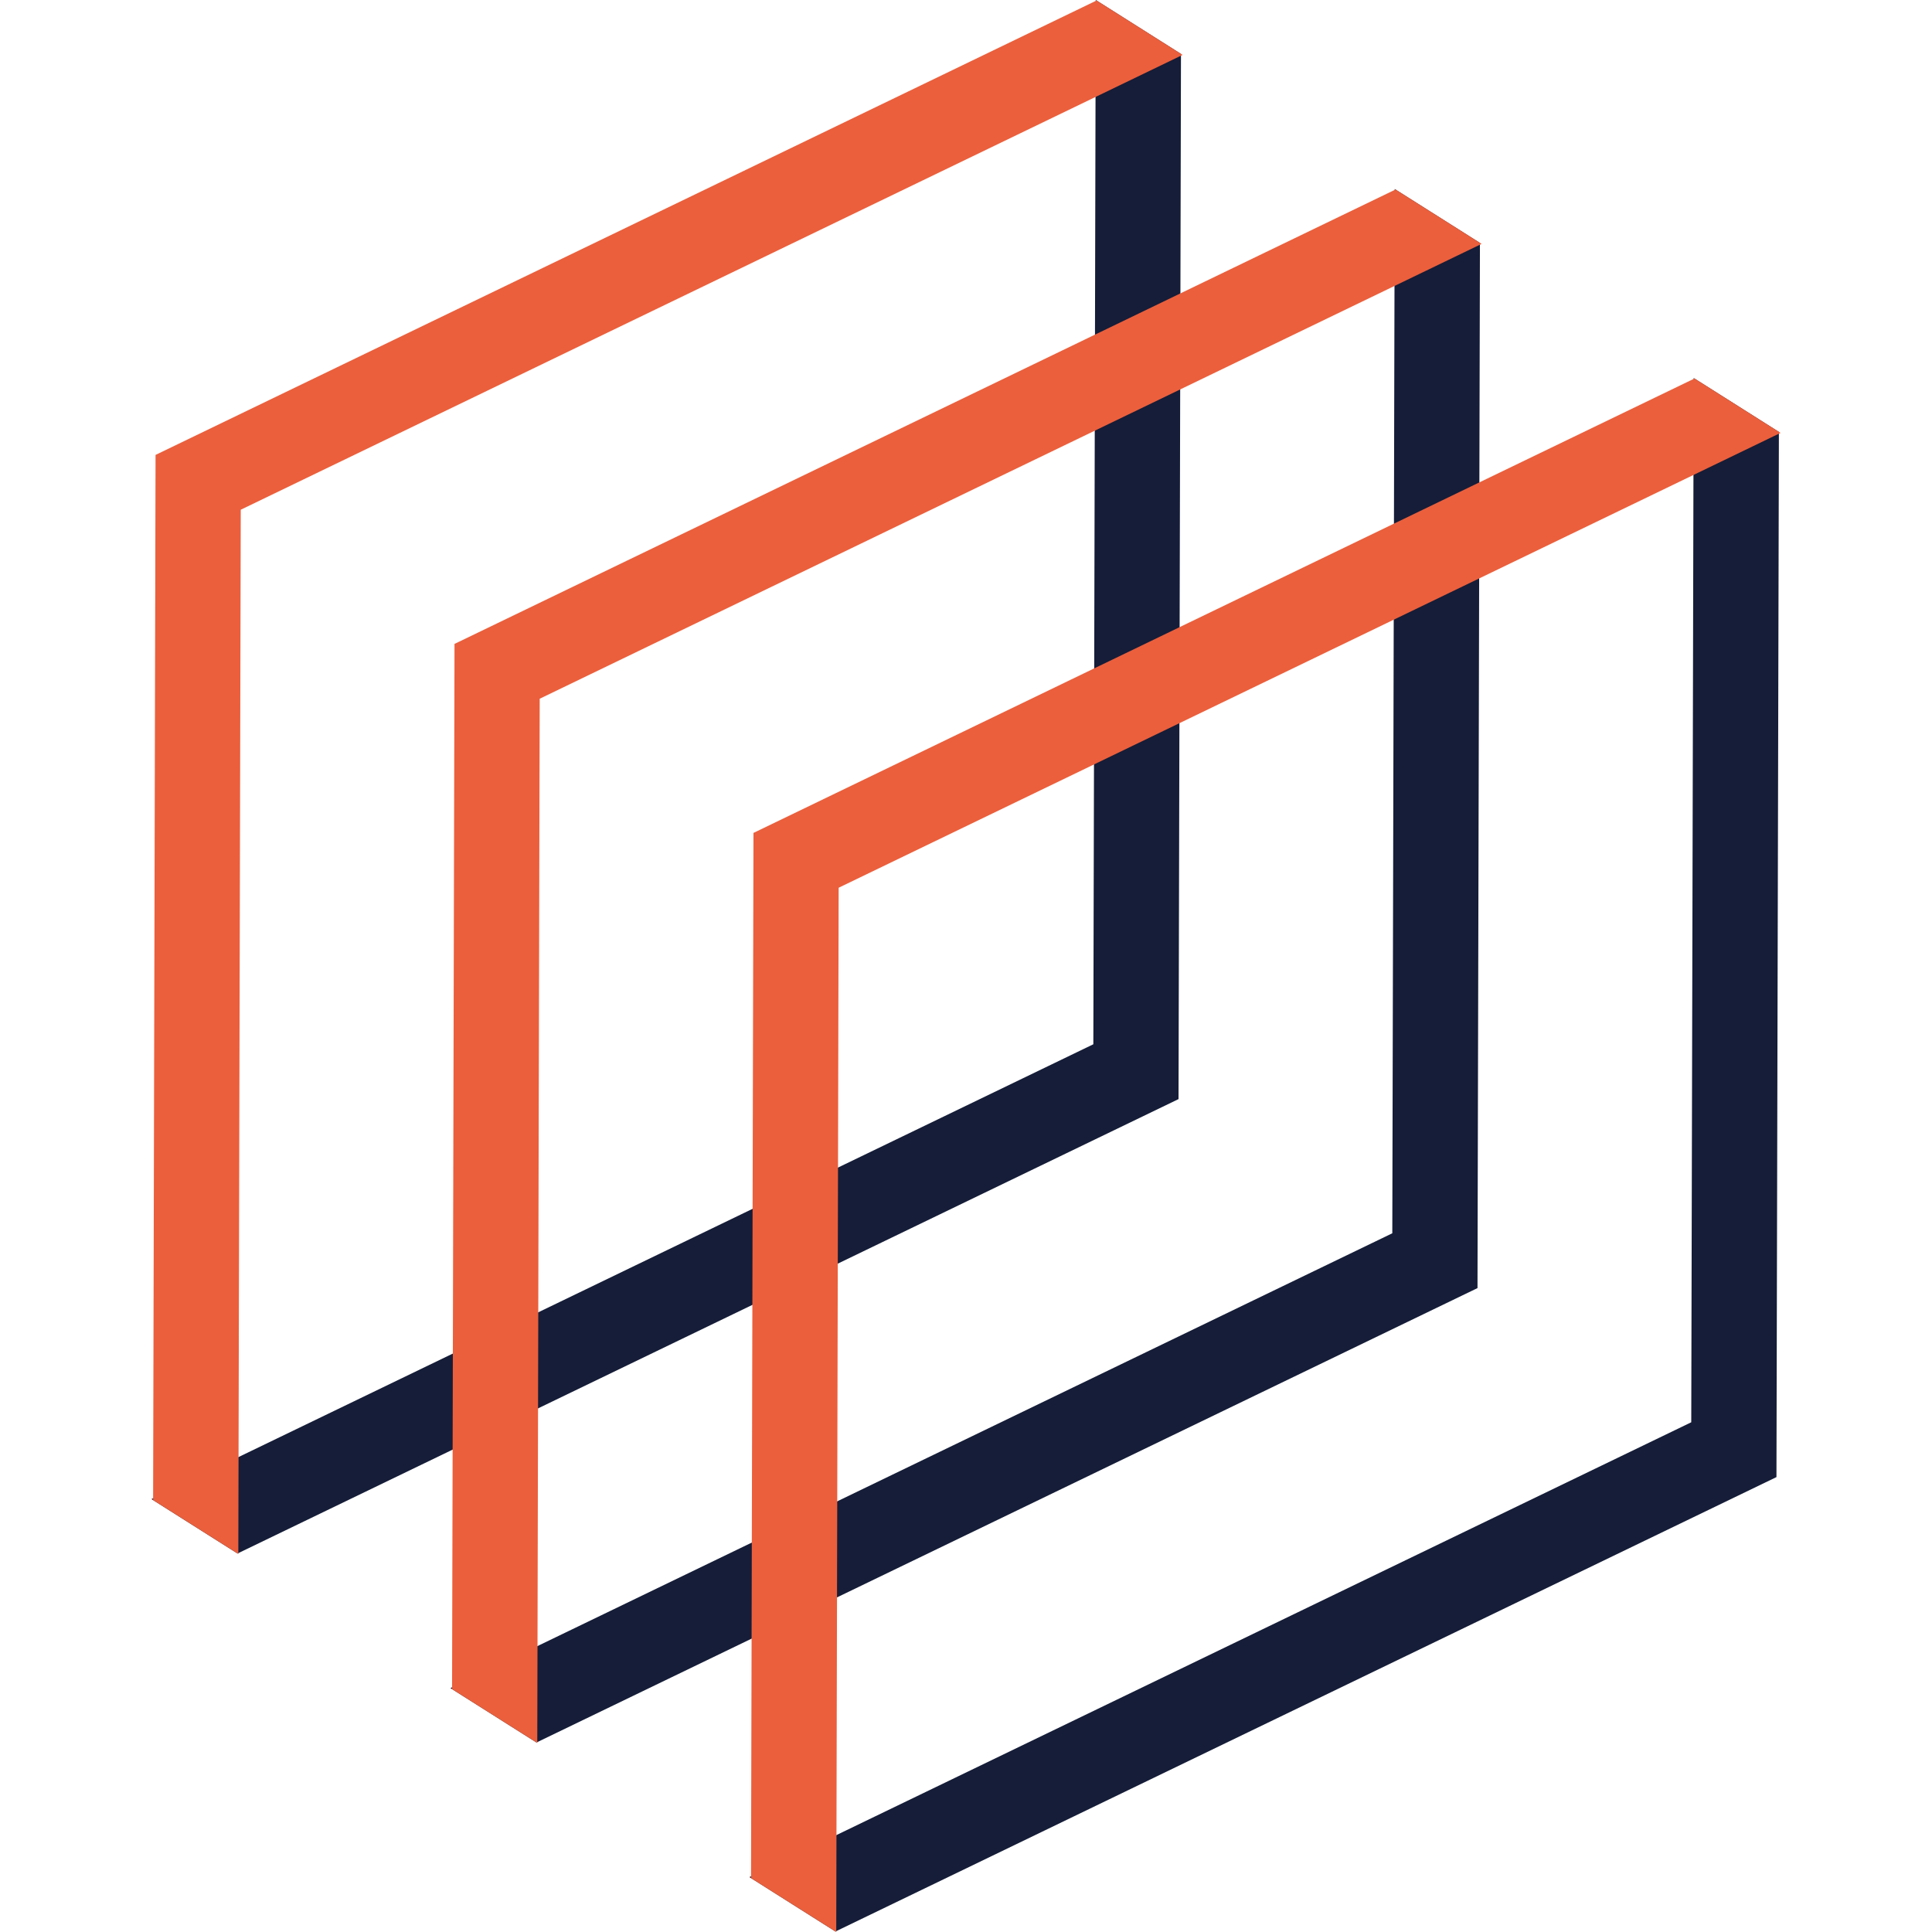 ﻿ <svg preserveAspectRatio="xMidYMid meet" data-bbox="19.323 9.979 152.022 180.292" viewBox="19.323 9.979 152.022 180.292" height="60" width="60" xmlns="http://www.w3.org/2000/svg" data-name="Layer 1" data-type="color" role="presentation" aria-hidden="true">

                        <g>
                            <path fill="#151d38" d="M163.24 45.254l-.226 97.45-87.893 42.444 8.03 5.077 87.813-42.405.228-97.539-7.952-5.027z" data-color="1"></path>
                            <path fill="#151d38" d="M143.294 32.644l-7.952-5.027-.226 97.45-87.894 42.444 8.03 5.076 87.814-42.405.228-97.538z" data-color="1"></path>
                            <path fill="#151d38" d="M115.395 15.007l-7.952-5.028-.226 97.45-87.894 42.444 8.03 5.077 87.814-42.405.228-97.538z" data-color="1"></path>
                            <path fill="#eb5f3c" d="M163.315 45.301L75.501 87.706l-.228 97.538 7.952 5.027.226-97.45 87.894-42.443-8.03-5.077z" data-color="2"></path>
                            <path fill="#eb5f3c" d="M135.416 27.664L47.602 70.068l-.228 97.539 7.952 5.027.226-97.45 87.894-42.444-8.03-5.076z" data-color="2"></path>
                            <path fill="#eb5f3c" d="M107.517 10.026L19.704 52.431l-.228 97.538 7.952 5.028.226-97.45 87.893-42.444-8.03-5.077z" data-color="2"></path>
                        </g>
                </svg>
